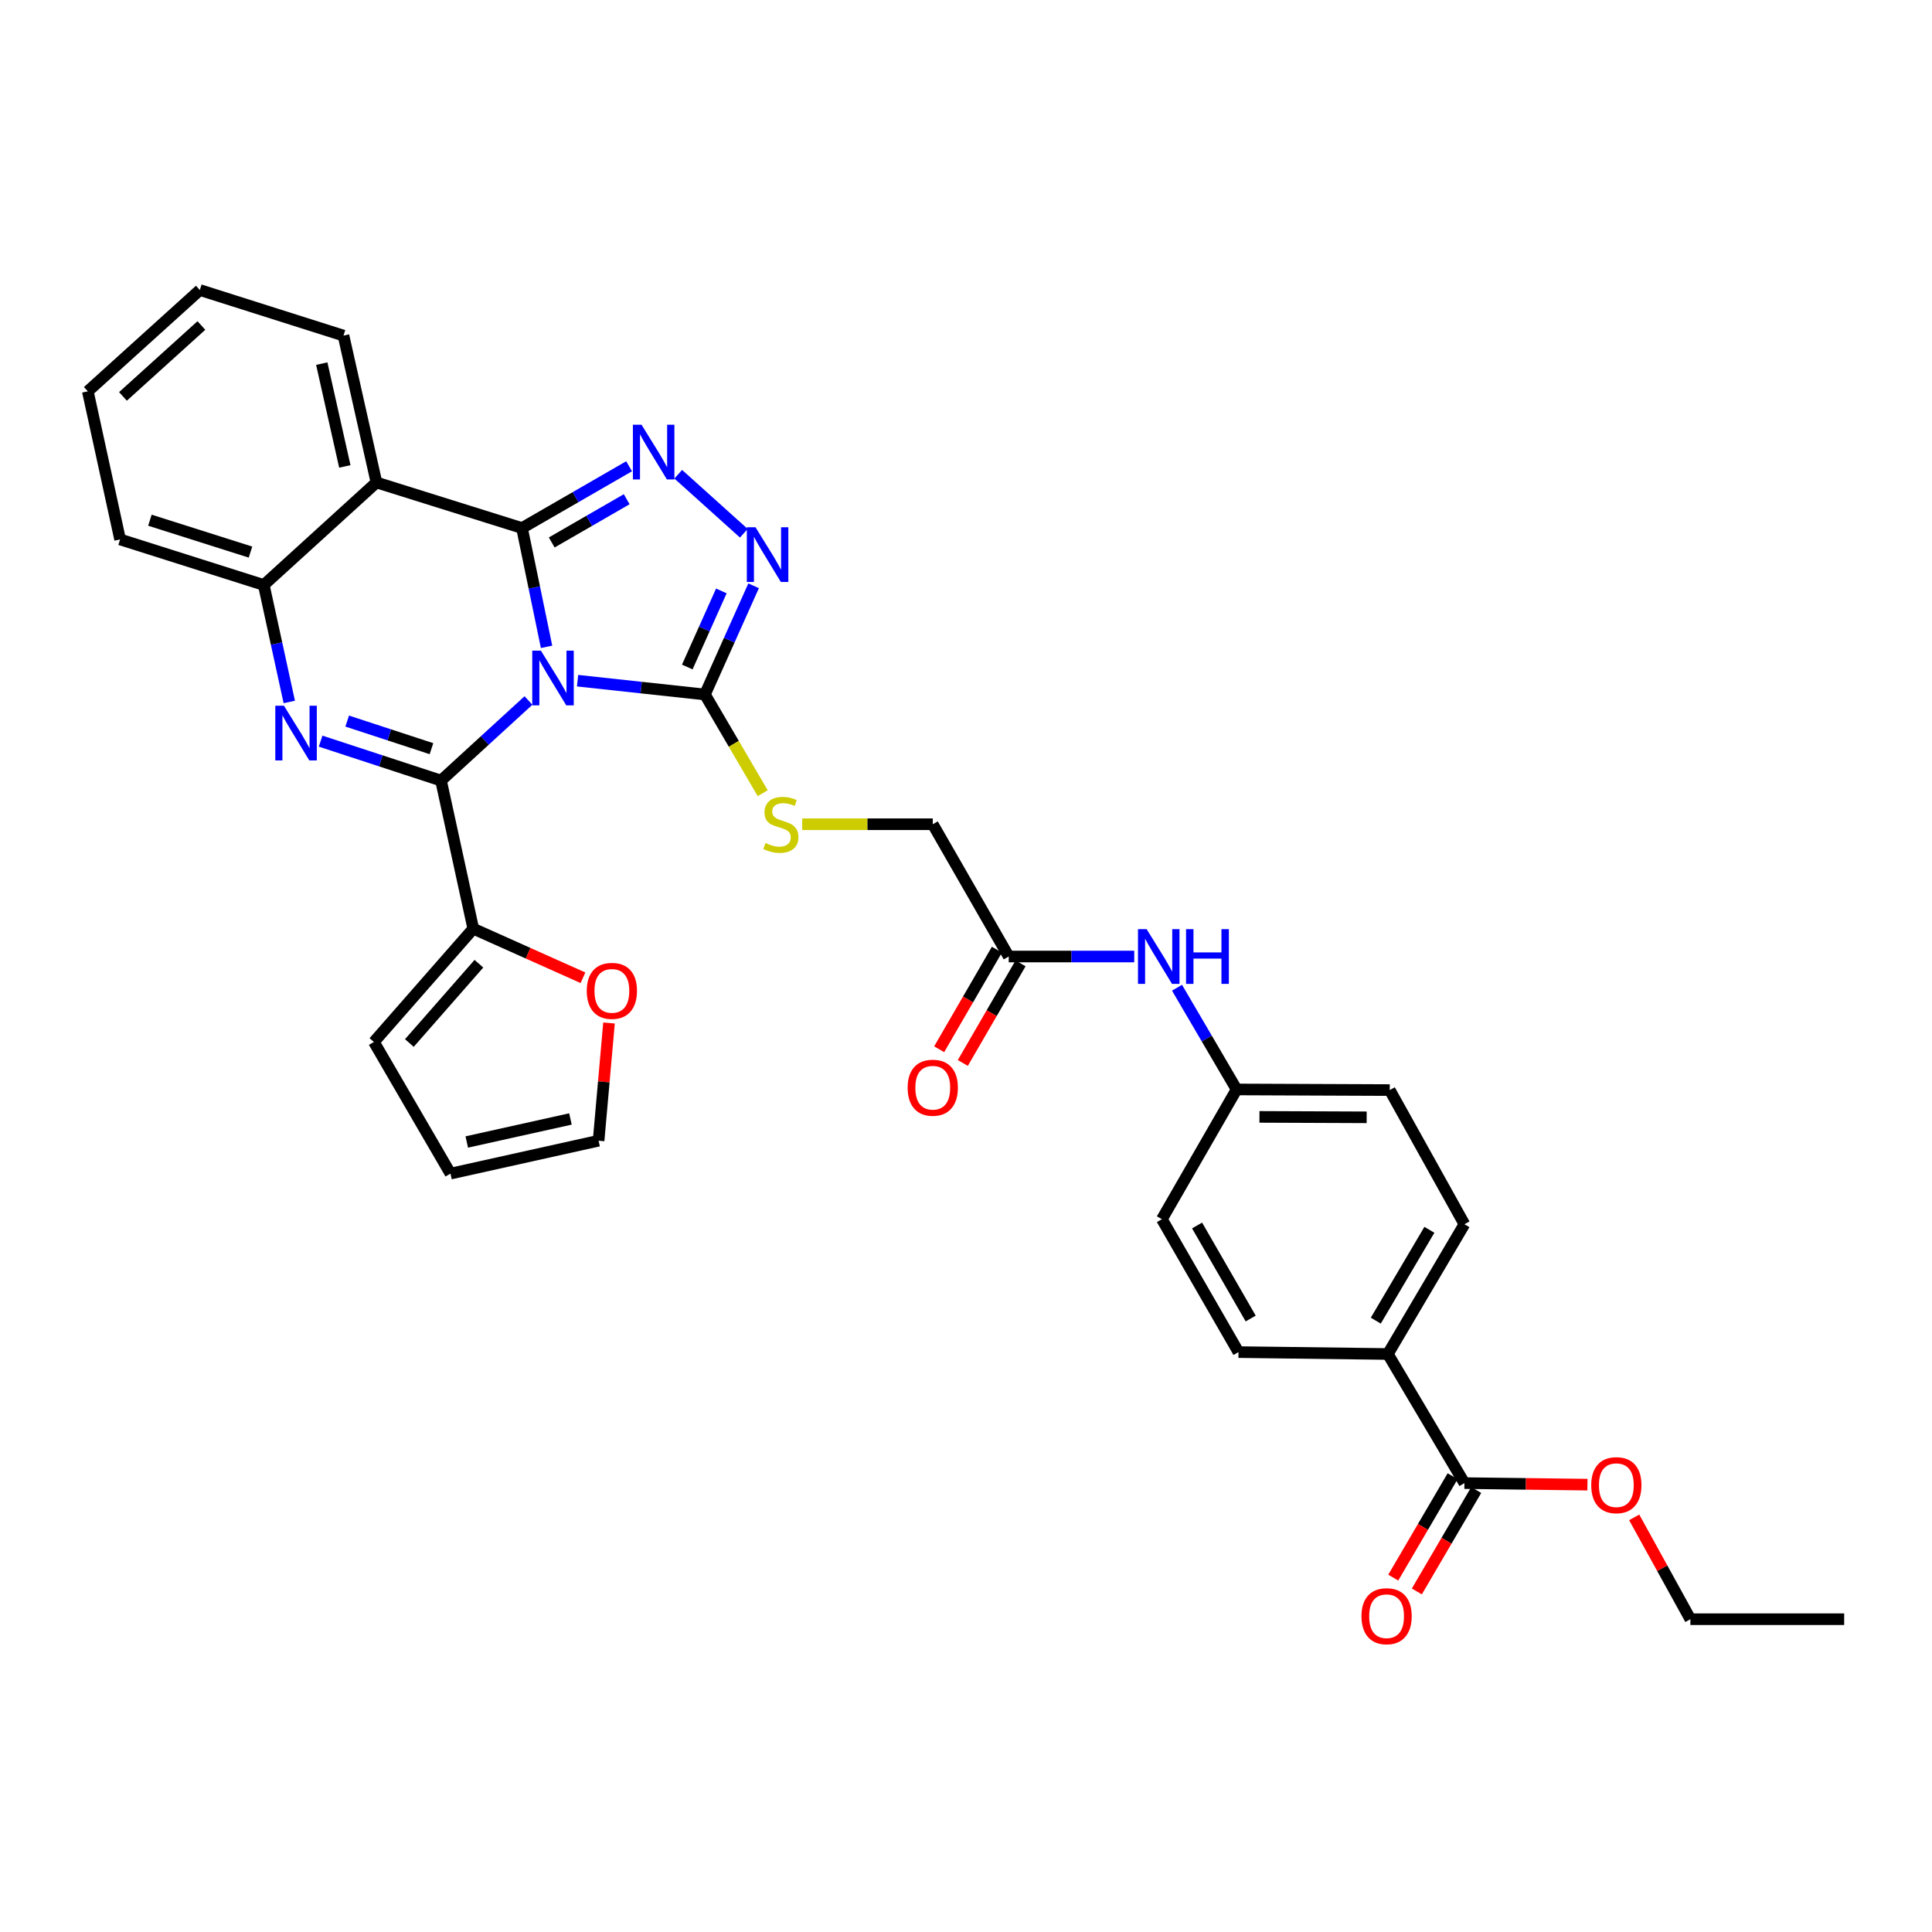 <?xml version='1.0' encoding='iso-8859-1'?>
<svg version='1.1' baseProfile='full'
              xmlns='http://www.w3.org/2000/svg'
                      xmlns:rdkit='http://www.rdkit.org/xml'
                      xmlns:xlink='http://www.w3.org/1999/xlink'
                  xml:space='preserve'
width='1000px' height='1000px' viewBox='0 0 1000 1000'>
<!-- END OF HEADER -->
<rect style='opacity:1.0;fill:#FFFFFF;stroke:none' width='1000' height='1000' x='0' y='0'> </rect>
<path class='bond-0' d='M 282.898,334.801 L 276.543,304.058' style='fill:none;fill-rule:evenodd;stroke:#0000FF;stroke-width:6px;stroke-linecap:butt;stroke-linejoin:miter;stroke-opacity:1' />
<path class='bond-0' d='M 276.543,304.058 L 270.188,273.314' style='fill:none;fill-rule:evenodd;stroke:#000000;stroke-width:6px;stroke-linecap:butt;stroke-linejoin:miter;stroke-opacity:1' />
<path class='bond-1' d='M 273.529,362.578 L 250.899,383.302' style='fill:none;fill-rule:evenodd;stroke:#0000FF;stroke-width:6px;stroke-linecap:butt;stroke-linejoin:miter;stroke-opacity:1' />
<path class='bond-1' d='M 250.899,383.302 L 228.268,404.027' style='fill:none;fill-rule:evenodd;stroke:#000000;stroke-width:6px;stroke-linecap:butt;stroke-linejoin:miter;stroke-opacity:1' />
<path class='bond-4' d='M 298.951,352.321 L 331.91,355.893' style='fill:none;fill-rule:evenodd;stroke:#0000FF;stroke-width:6px;stroke-linecap:butt;stroke-linejoin:miter;stroke-opacity:1' />
<path class='bond-4' d='M 331.91,355.893 L 364.869,359.465' style='fill:none;fill-rule:evenodd;stroke:#000000;stroke-width:6px;stroke-linecap:butt;stroke-linejoin:miter;stroke-opacity:1' />
<path class='bond-3' d='M 270.188,273.314 L 297.904,257.328' style='fill:none;fill-rule:evenodd;stroke:#000000;stroke-width:6px;stroke-linecap:butt;stroke-linejoin:miter;stroke-opacity:1' />
<path class='bond-3' d='M 297.904,257.328 L 325.621,241.341' style='fill:none;fill-rule:evenodd;stroke:#0000FF;stroke-width:6px;stroke-linecap:butt;stroke-linejoin:miter;stroke-opacity:1' />
<path class='bond-3' d='M 285.573,280.777 L 304.975,269.586' style='fill:none;fill-rule:evenodd;stroke:#000000;stroke-width:6px;stroke-linecap:butt;stroke-linejoin:miter;stroke-opacity:1' />
<path class='bond-3' d='M 304.975,269.586 L 324.376,258.396' style='fill:none;fill-rule:evenodd;stroke:#0000FF;stroke-width:6px;stroke-linecap:butt;stroke-linejoin:miter;stroke-opacity:1' />
<path class='bond-5' d='M 270.188,273.314 L 194.847,249.72' style='fill:none;fill-rule:evenodd;stroke:#000000;stroke-width:6px;stroke-linecap:butt;stroke-linejoin:miter;stroke-opacity:1' />
<path class='bond-2' d='M 228.268,404.027 L 197.112,393.821' style='fill:none;fill-rule:evenodd;stroke:#000000;stroke-width:6px;stroke-linecap:butt;stroke-linejoin:miter;stroke-opacity:1' />
<path class='bond-2' d='M 197.112,393.821 L 165.955,383.615' style='fill:none;fill-rule:evenodd;stroke:#0000FF;stroke-width:6px;stroke-linecap:butt;stroke-linejoin:miter;stroke-opacity:1' />
<path class='bond-2' d='M 223.326,387.516 L 201.517,380.372' style='fill:none;fill-rule:evenodd;stroke:#000000;stroke-width:6px;stroke-linecap:butt;stroke-linejoin:miter;stroke-opacity:1' />
<path class='bond-2' d='M 201.517,380.372 L 179.708,373.228' style='fill:none;fill-rule:evenodd;stroke:#0000FF;stroke-width:6px;stroke-linecap:butt;stroke-linejoin:miter;stroke-opacity:1' />
<path class='bond-8' d='M 228.268,404.027 L 244.959,480.688' style='fill:none;fill-rule:evenodd;stroke:#000000;stroke-width:6px;stroke-linecap:butt;stroke-linejoin:miter;stroke-opacity:1' />
<path class='bond-7' d='M 149.728,363.329 L 143.132,333.059' style='fill:none;fill-rule:evenodd;stroke:#0000FF;stroke-width:6px;stroke-linecap:butt;stroke-linejoin:miter;stroke-opacity:1' />
<path class='bond-7' d='M 143.132,333.059 L 136.535,302.788' style='fill:none;fill-rule:evenodd;stroke:#000000;stroke-width:6px;stroke-linecap:butt;stroke-linejoin:miter;stroke-opacity:1' />
<path class='bond-33' d='M 351.05,245.458 L 385.004,276.004' style='fill:none;fill-rule:evenodd;stroke:#0000FF;stroke-width:6px;stroke-linecap:butt;stroke-linejoin:miter;stroke-opacity:1' />
<path class='bond-6' d='M 364.869,359.465 L 377.469,331.336' style='fill:none;fill-rule:evenodd;stroke:#000000;stroke-width:6px;stroke-linecap:butt;stroke-linejoin:miter;stroke-opacity:1' />
<path class='bond-6' d='M 377.469,331.336 L 390.068,303.208' style='fill:none;fill-rule:evenodd;stroke:#0000FF;stroke-width:6px;stroke-linecap:butt;stroke-linejoin:miter;stroke-opacity:1' />
<path class='bond-6' d='M 355.734,345.241 L 364.554,325.551' style='fill:none;fill-rule:evenodd;stroke:#000000;stroke-width:6px;stroke-linecap:butt;stroke-linejoin:miter;stroke-opacity:1' />
<path class='bond-6' d='M 364.554,325.551 L 373.374,305.861' style='fill:none;fill-rule:evenodd;stroke:#0000FF;stroke-width:6px;stroke-linecap:butt;stroke-linejoin:miter;stroke-opacity:1' />
<path class='bond-9' d='M 364.869,359.465 L 379.822,385.011' style='fill:none;fill-rule:evenodd;stroke:#000000;stroke-width:6px;stroke-linecap:butt;stroke-linejoin:miter;stroke-opacity:1' />
<path class='bond-9' d='M 379.822,385.011 L 394.775,410.556' style='fill:none;fill-rule:evenodd;stroke:#CCCC00;stroke-width:6px;stroke-linecap:butt;stroke-linejoin:miter;stroke-opacity:1' />
<path class='bond-25' d='M 194.847,249.72 L 177.794,173.711' style='fill:none;fill-rule:evenodd;stroke:#000000;stroke-width:6px;stroke-linecap:butt;stroke-linejoin:miter;stroke-opacity:1' />
<path class='bond-25' d='M 178.481,241.417 L 166.544,188.21' style='fill:none;fill-rule:evenodd;stroke:#000000;stroke-width:6px;stroke-linecap:butt;stroke-linejoin:miter;stroke-opacity:1' />
<path class='bond-34' d='M 194.847,249.72 L 136.535,302.788' style='fill:none;fill-rule:evenodd;stroke:#000000;stroke-width:6px;stroke-linecap:butt;stroke-linejoin:miter;stroke-opacity:1' />
<path class='bond-28' d='M 136.535,302.788 L 62.161,279.211' style='fill:none;fill-rule:evenodd;stroke:#000000;stroke-width:6px;stroke-linecap:butt;stroke-linejoin:miter;stroke-opacity:1' />
<path class='bond-28' d='M 129.655,285.762 L 77.594,269.257' style='fill:none;fill-rule:evenodd;stroke:#000000;stroke-width:6px;stroke-linecap:butt;stroke-linejoin:miter;stroke-opacity:1' />
<path class='bond-12' d='M 244.959,480.688 L 273.35,493.391' style='fill:none;fill-rule:evenodd;stroke:#000000;stroke-width:6px;stroke-linecap:butt;stroke-linejoin:miter;stroke-opacity:1' />
<path class='bond-12' d='M 273.35,493.391 L 301.742,506.093' style='fill:none;fill-rule:evenodd;stroke:#FF0000;stroke-width:6px;stroke-linecap:butt;stroke-linejoin:miter;stroke-opacity:1' />
<path class='bond-15' d='M 244.959,480.688 L 193.534,539.323' style='fill:none;fill-rule:evenodd;stroke:#000000;stroke-width:6px;stroke-linecap:butt;stroke-linejoin:miter;stroke-opacity:1' />
<path class='bond-15' d='M 247.884,498.815 L 211.887,539.859' style='fill:none;fill-rule:evenodd;stroke:#000000;stroke-width:6px;stroke-linecap:butt;stroke-linejoin:miter;stroke-opacity:1' />
<path class='bond-20' d='M 415.224,426.622 L 449.011,426.622' style='fill:none;fill-rule:evenodd;stroke:#CCCC00;stroke-width:6px;stroke-linecap:butt;stroke-linejoin:miter;stroke-opacity:1' />
<path class='bond-20' d='M 449.011,426.622 L 482.798,426.622' style='fill:none;fill-rule:evenodd;stroke:#000000;stroke-width:6px;stroke-linecap:butt;stroke-linejoin:miter;stroke-opacity:1' />
<path class='bond-10' d='M 757.981,767.657 L 718.349,700.83' style='fill:none;fill-rule:evenodd;stroke:#000000;stroke-width:6px;stroke-linecap:butt;stroke-linejoin:miter;stroke-opacity:1' />
<path class='bond-16' d='M 751.875,764.082 L 736.508,790.329' style='fill:none;fill-rule:evenodd;stroke:#000000;stroke-width:6px;stroke-linecap:butt;stroke-linejoin:miter;stroke-opacity:1' />
<path class='bond-16' d='M 736.508,790.329 L 721.142,816.576' style='fill:none;fill-rule:evenodd;stroke:#FF0000;stroke-width:6px;stroke-linecap:butt;stroke-linejoin:miter;stroke-opacity:1' />
<path class='bond-16' d='M 764.088,771.232 L 748.721,797.479' style='fill:none;fill-rule:evenodd;stroke:#000000;stroke-width:6px;stroke-linecap:butt;stroke-linejoin:miter;stroke-opacity:1' />
<path class='bond-16' d='M 748.721,797.479 L 733.354,823.726' style='fill:none;fill-rule:evenodd;stroke:#FF0000;stroke-width:6px;stroke-linecap:butt;stroke-linejoin:miter;stroke-opacity:1' />
<path class='bond-24' d='M 757.981,767.657 L 789.816,768.054' style='fill:none;fill-rule:evenodd;stroke:#000000;stroke-width:6px;stroke-linecap:butt;stroke-linejoin:miter;stroke-opacity:1' />
<path class='bond-24' d='M 789.816,768.054 L 821.65,768.452' style='fill:none;fill-rule:evenodd;stroke:#FF0000;stroke-width:6px;stroke-linecap:butt;stroke-linejoin:miter;stroke-opacity:1' />
<path class='bond-11' d='M 522.116,495.091 L 482.798,426.622' style='fill:none;fill-rule:evenodd;stroke:#000000;stroke-width:6px;stroke-linecap:butt;stroke-linejoin:miter;stroke-opacity:1' />
<path class='bond-14' d='M 522.116,495.091 L 554.597,495.091' style='fill:none;fill-rule:evenodd;stroke:#000000;stroke-width:6px;stroke-linecap:butt;stroke-linejoin:miter;stroke-opacity:1' />
<path class='bond-14' d='M 554.597,495.091 L 587.079,495.091' style='fill:none;fill-rule:evenodd;stroke:#0000FF;stroke-width:6px;stroke-linecap:butt;stroke-linejoin:miter;stroke-opacity:1' />
<path class='bond-19' d='M 515.994,491.543 L 501.054,517.315' style='fill:none;fill-rule:evenodd;stroke:#000000;stroke-width:6px;stroke-linecap:butt;stroke-linejoin:miter;stroke-opacity:1' />
<path class='bond-19' d='M 501.054,517.315 L 486.114,543.088' style='fill:none;fill-rule:evenodd;stroke:#FF0000;stroke-width:6px;stroke-linecap:butt;stroke-linejoin:miter;stroke-opacity:1' />
<path class='bond-19' d='M 528.237,498.64 L 513.297,524.412' style='fill:none;fill-rule:evenodd;stroke:#000000;stroke-width:6px;stroke-linecap:butt;stroke-linejoin:miter;stroke-opacity:1' />
<path class='bond-19' d='M 513.297,524.412 L 498.357,550.185' style='fill:none;fill-rule:evenodd;stroke:#FF0000;stroke-width:6px;stroke-linecap:butt;stroke-linejoin:miter;stroke-opacity:1' />
<path class='bond-17' d='M 315.227,529.497 L 312.527,559.965' style='fill:none;fill-rule:evenodd;stroke:#FF0000;stroke-width:6px;stroke-linecap:butt;stroke-linejoin:miter;stroke-opacity:1' />
<path class='bond-17' d='M 312.527,559.965 L 309.828,590.433' style='fill:none;fill-rule:evenodd;stroke:#000000;stroke-width:6px;stroke-linecap:butt;stroke-linejoin:miter;stroke-opacity:1' />
<path class='bond-13' d='M 718.349,700.83 L 757.981,633.658' style='fill:none;fill-rule:evenodd;stroke:#000000;stroke-width:6px;stroke-linecap:butt;stroke-linejoin:miter;stroke-opacity:1' />
<path class='bond-13' d='M 712.106,683.563 L 739.848,636.543' style='fill:none;fill-rule:evenodd;stroke:#000000;stroke-width:6px;stroke-linecap:butt;stroke-linejoin:miter;stroke-opacity:1' />
<path class='bond-37' d='M 718.349,700.83 L 641.035,699.847' style='fill:none;fill-rule:evenodd;stroke:#000000;stroke-width:6px;stroke-linecap:butt;stroke-linejoin:miter;stroke-opacity:1' />
<path class='bond-23' d='M 609.221,511.245 L 624.641,537.572' style='fill:none;fill-rule:evenodd;stroke:#0000FF;stroke-width:6px;stroke-linecap:butt;stroke-linejoin:miter;stroke-opacity:1' />
<path class='bond-23' d='M 624.641,537.572 L 640.06,563.899' style='fill:none;fill-rule:evenodd;stroke:#000000;stroke-width:6px;stroke-linecap:butt;stroke-linejoin:miter;stroke-opacity:1' />
<path class='bond-18' d='M 193.534,539.323 L 233.166,607.462' style='fill:none;fill-rule:evenodd;stroke:#000000;stroke-width:6px;stroke-linecap:butt;stroke-linejoin:miter;stroke-opacity:1' />
<path class='bond-35' d='M 309.828,590.433 L 233.166,607.462' style='fill:none;fill-rule:evenodd;stroke:#000000;stroke-width:6px;stroke-linecap:butt;stroke-linejoin:miter;stroke-opacity:1' />
<path class='bond-35' d='M 295.26,579.173 L 241.597,591.093' style='fill:none;fill-rule:evenodd;stroke:#000000;stroke-width:6px;stroke-linecap:butt;stroke-linejoin:miter;stroke-opacity:1' />
<path class='bond-21' d='M 641.035,699.847 L 601.395,631.056' style='fill:none;fill-rule:evenodd;stroke:#000000;stroke-width:6px;stroke-linecap:butt;stroke-linejoin:miter;stroke-opacity:1' />
<path class='bond-21' d='M 647.351,682.463 L 619.603,634.309' style='fill:none;fill-rule:evenodd;stroke:#000000;stroke-width:6px;stroke-linecap:butt;stroke-linejoin:miter;stroke-opacity:1' />
<path class='bond-22' d='M 757.981,633.658 L 719.332,564.221' style='fill:none;fill-rule:evenodd;stroke:#000000;stroke-width:6px;stroke-linecap:butt;stroke-linejoin:miter;stroke-opacity:1' />
<path class='bond-26' d='M 640.06,563.899 L 601.395,631.056' style='fill:none;fill-rule:evenodd;stroke:#000000;stroke-width:6px;stroke-linecap:butt;stroke-linejoin:miter;stroke-opacity:1' />
<path class='bond-27' d='M 640.06,563.899 L 719.332,564.221' style='fill:none;fill-rule:evenodd;stroke:#000000;stroke-width:6px;stroke-linecap:butt;stroke-linejoin:miter;stroke-opacity:1' />
<path class='bond-27' d='M 651.894,578.099 L 707.384,578.324' style='fill:none;fill-rule:evenodd;stroke:#000000;stroke-width:6px;stroke-linecap:butt;stroke-linejoin:miter;stroke-opacity:1' />
<path class='bond-29' d='M 845.855,785.383 L 860.399,811.741' style='fill:none;fill-rule:evenodd;stroke:#FF0000;stroke-width:6px;stroke-linecap:butt;stroke-linejoin:miter;stroke-opacity:1' />
<path class='bond-29' d='M 860.399,811.741 L 874.943,838.1' style='fill:none;fill-rule:evenodd;stroke:#000000;stroke-width:6px;stroke-linecap:butt;stroke-linejoin:miter;stroke-opacity:1' />
<path class='bond-30' d='M 177.794,173.711 L 103.436,150.118' style='fill:none;fill-rule:evenodd;stroke:#000000;stroke-width:6px;stroke-linecap:butt;stroke-linejoin:miter;stroke-opacity:1' />
<path class='bond-31' d='M 62.161,279.211 L 45.455,202.549' style='fill:none;fill-rule:evenodd;stroke:#000000;stroke-width:6px;stroke-linecap:butt;stroke-linejoin:miter;stroke-opacity:1' />
<path class='bond-32' d='M 874.943,838.1 L 954.545,838.1' style='fill:none;fill-rule:evenodd;stroke:#000000;stroke-width:6px;stroke-linecap:butt;stroke-linejoin:miter;stroke-opacity:1' />
<path class='bond-36' d='M 103.436,150.118 L 45.455,202.549' style='fill:none;fill-rule:evenodd;stroke:#000000;stroke-width:6px;stroke-linecap:butt;stroke-linejoin:miter;stroke-opacity:1' />
<path class='bond-36' d='M 104.231,168.479 L 63.643,205.181' style='fill:none;fill-rule:evenodd;stroke:#000000;stroke-width:6px;stroke-linecap:butt;stroke-linejoin:miter;stroke-opacity:1' />
<path  class='atom-0' d='M 279.974 336.783
L 289.254 351.783
Q 290.174 353.263, 291.654 355.943
Q 293.134 358.623, 293.214 358.783
L 293.214 336.783
L 296.974 336.783
L 296.974 365.103
L 293.094 365.103
L 283.134 348.703
Q 281.974 346.783, 280.734 344.583
Q 279.534 342.383, 279.174 341.703
L 279.174 365.103
L 275.494 365.103
L 275.494 336.783
L 279.974 336.783
' fill='#0000FF'/>
<path  class='atom-3' d='M 146.982 365.29
L 156.262 380.29
Q 157.182 381.77, 158.662 384.45
Q 160.142 387.13, 160.222 387.29
L 160.222 365.29
L 163.982 365.29
L 163.982 393.61
L 160.102 393.61
L 150.142 377.21
Q 148.982 375.29, 147.742 373.09
Q 146.542 370.89, 146.182 370.21
L 146.182 393.61
L 142.502 393.61
L 142.502 365.29
L 146.982 365.29
' fill='#0000FF'/>
<path  class='atom-4' d='M 332.067 219.852
L 341.347 234.852
Q 342.267 236.332, 343.747 239.012
Q 345.227 241.692, 345.307 241.852
L 345.307 219.852
L 349.067 219.852
L 349.067 248.172
L 345.187 248.172
L 335.227 231.772
Q 334.067 229.852, 332.827 227.652
Q 331.627 225.452, 331.267 224.772
L 331.267 248.172
L 327.587 248.172
L 327.587 219.852
L 332.067 219.852
' fill='#0000FF'/>
<path  class='atom-7' d='M 391.04 272.905
L 400.32 287.905
Q 401.24 289.385, 402.72 292.065
Q 404.2 294.745, 404.28 294.905
L 404.28 272.905
L 408.04 272.905
L 408.04 301.225
L 404.16 301.225
L 394.2 284.825
Q 393.04 282.905, 391.8 280.705
Q 390.6 278.505, 390.24 277.825
L 390.24 301.225
L 386.56 301.225
L 386.56 272.905
L 391.04 272.905
' fill='#0000FF'/>
<path  class='atom-10' d='M 396.179 436.342
Q 396.499 436.462, 397.819 437.022
Q 399.139 437.582, 400.579 437.942
Q 402.059 438.262, 403.499 438.262
Q 406.179 438.262, 407.739 436.982
Q 409.299 435.662, 409.299 433.382
Q 409.299 431.822, 408.499 430.862
Q 407.739 429.902, 406.539 429.382
Q 405.339 428.862, 403.339 428.262
Q 400.819 427.502, 399.299 426.782
Q 397.819 426.062, 396.739 424.542
Q 395.699 423.022, 395.699 420.462
Q 395.699 416.902, 398.099 414.702
Q 400.539 412.502, 405.339 412.502
Q 408.619 412.502, 412.339 414.062
L 411.419 417.142
Q 408.019 415.742, 405.459 415.742
Q 402.699 415.742, 401.179 416.902
Q 399.659 418.022, 399.699 419.982
Q 399.699 421.502, 400.459 422.422
Q 401.259 423.342, 402.379 423.862
Q 403.539 424.382, 405.459 424.982
Q 408.019 425.782, 409.539 426.582
Q 411.059 427.382, 412.139 429.022
Q 413.259 430.622, 413.259 433.382
Q 413.259 437.302, 410.619 439.422
Q 408.019 441.502, 403.659 441.502
Q 401.139 441.502, 399.219 440.942
Q 397.339 440.422, 395.099 439.502
L 396.179 436.342
' fill='#CCCC00'/>
<path  class='atom-13' d='M 303.707 512.869
Q 303.707 506.069, 307.067 502.269
Q 310.427 498.469, 316.707 498.469
Q 322.987 498.469, 326.347 502.269
Q 329.707 506.069, 329.707 512.869
Q 329.707 519.749, 326.307 523.669
Q 322.907 527.549, 316.707 527.549
Q 310.467 527.549, 307.067 523.669
Q 303.707 519.789, 303.707 512.869
M 316.707 524.349
Q 321.027 524.349, 323.347 521.469
Q 325.707 518.549, 325.707 512.869
Q 325.707 507.309, 323.347 504.509
Q 321.027 501.669, 316.707 501.669
Q 312.387 501.669, 310.027 504.469
Q 307.707 507.269, 307.707 512.869
Q 307.707 518.589, 310.027 521.469
Q 312.387 524.349, 316.707 524.349
' fill='#FF0000'/>
<path  class='atom-15' d='M 593.5 480.931
L 602.78 495.931
Q 603.7 497.411, 605.18 500.091
Q 606.66 502.771, 606.74 502.931
L 606.74 480.931
L 610.5 480.931
L 610.5 509.251
L 606.62 509.251
L 596.66 492.851
Q 595.5 490.931, 594.26 488.731
Q 593.06 486.531, 592.7 485.851
L 592.7 509.251
L 589.02 509.251
L 589.02 480.931
L 593.5 480.931
' fill='#0000FF'/>
<path  class='atom-15' d='M 613.9 480.931
L 617.74 480.931
L 617.74 492.971
L 632.22 492.971
L 632.22 480.931
L 636.06 480.931
L 636.06 509.251
L 632.22 509.251
L 632.22 496.171
L 617.74 496.171
L 617.74 509.251
L 613.9 509.251
L 613.9 480.931
' fill='#0000FF'/>
<path  class='atom-17' d='M 704.697 836.544
Q 704.697 829.744, 708.057 825.944
Q 711.417 822.144, 717.697 822.144
Q 723.977 822.144, 727.337 825.944
Q 730.697 829.744, 730.697 836.544
Q 730.697 843.424, 727.297 847.344
Q 723.897 851.224, 717.697 851.224
Q 711.457 851.224, 708.057 847.344
Q 704.697 843.464, 704.697 836.544
M 717.697 848.024
Q 722.017 848.024, 724.337 845.144
Q 726.697 842.224, 726.697 836.544
Q 726.697 830.984, 724.337 828.184
Q 722.017 825.344, 717.697 825.344
Q 713.377 825.344, 711.017 828.144
Q 708.697 830.944, 708.697 836.544
Q 708.697 842.264, 711.017 845.144
Q 713.377 848.024, 717.697 848.024
' fill='#FF0000'/>
<path  class='atom-20' d='M 469.798 562.996
Q 469.798 556.196, 473.158 552.396
Q 476.518 548.596, 482.798 548.596
Q 489.078 548.596, 492.438 552.396
Q 495.798 556.196, 495.798 562.996
Q 495.798 569.876, 492.398 573.796
Q 488.998 577.676, 482.798 577.676
Q 476.558 577.676, 473.158 573.796
Q 469.798 569.916, 469.798 562.996
M 482.798 574.476
Q 487.118 574.476, 489.438 571.596
Q 491.798 568.676, 491.798 562.996
Q 491.798 557.436, 489.438 554.636
Q 487.118 551.796, 482.798 551.796
Q 478.478 551.796, 476.118 554.596
Q 473.798 557.396, 473.798 562.996
Q 473.798 568.716, 476.118 571.596
Q 478.478 574.476, 482.798 574.476
' fill='#FF0000'/>
<path  class='atom-25' d='M 823.616 768.719
Q 823.616 761.919, 826.976 758.119
Q 830.336 754.319, 836.616 754.319
Q 842.896 754.319, 846.256 758.119
Q 849.616 761.919, 849.616 768.719
Q 849.616 775.599, 846.216 779.519
Q 842.816 783.399, 836.616 783.399
Q 830.376 783.399, 826.976 779.519
Q 823.616 775.639, 823.616 768.719
M 836.616 780.199
Q 840.936 780.199, 843.256 777.319
Q 845.616 774.399, 845.616 768.719
Q 845.616 763.159, 843.256 760.359
Q 840.936 757.519, 836.616 757.519
Q 832.296 757.519, 829.936 760.319
Q 827.616 763.119, 827.616 768.719
Q 827.616 774.439, 829.936 777.319
Q 832.296 780.199, 836.616 780.199
' fill='#FF0000'/>
</svg>
